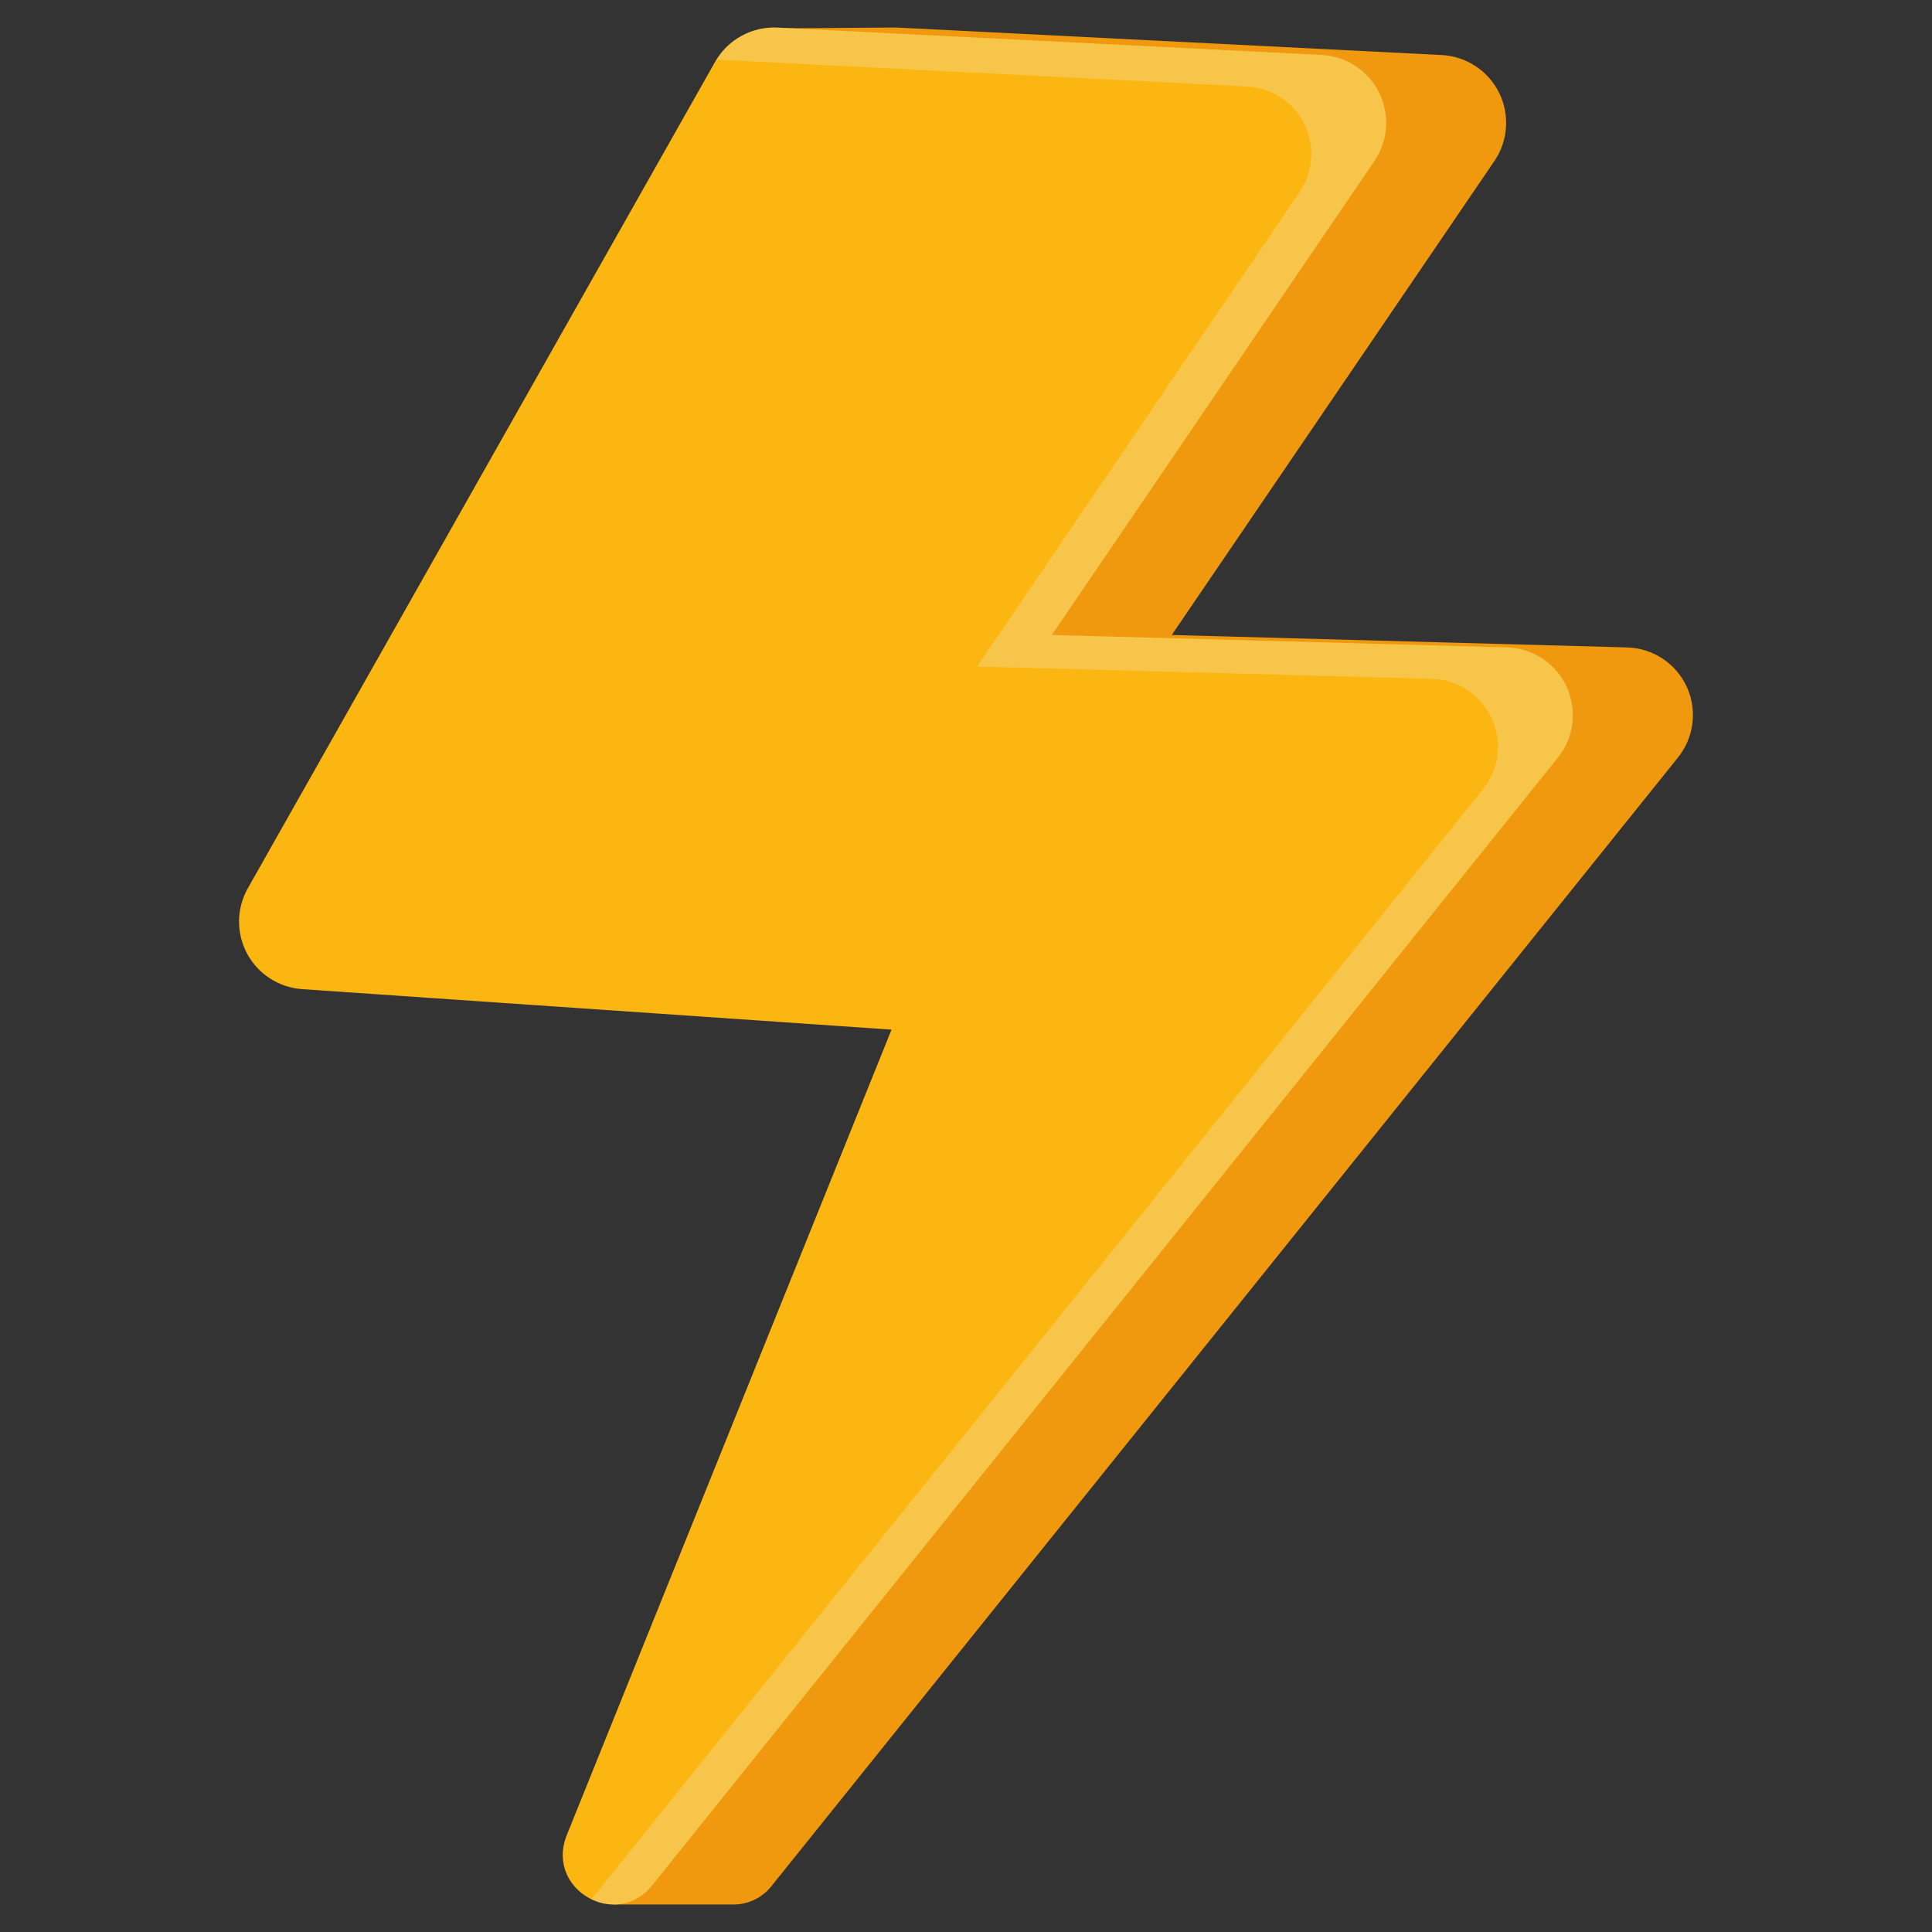 <svg width="48" height="48" viewBox="0 0 48 48" fill="none" xmlns="http://www.w3.org/2000/svg">
<rect x="0" y="0" width="48" height="48" fill="#333333" stroke="none"/>
<path d="M40.424 16.085L29.112 15.776L37.133 3.993C37.299 3.746 37.397 3.459 37.416 3.162C37.435 2.864 37.376 2.568 37.243 2.301C37.11 2.034 36.91 1.808 36.661 1.644C36.412 1.48 36.125 1.385 35.828 1.368L22.297 0.685C22.224 0.685 22.079 0.685 22.079 0.685L19.382 0.704L20.739 1.548L9.139 22.07C8.999 22.317 8.924 22.596 8.921 22.88C8.918 23.164 8.987 23.445 9.122 23.695C9.256 23.945 9.452 24.157 9.691 24.311C9.93 24.465 10.204 24.556 10.488 24.576L25.131 25.582L17.316 44.961L16.772 44.286L15.26 47.316H18.166H18.281C18.451 47.308 18.618 47.264 18.769 47.186C18.921 47.109 19.055 47 19.161 46.867L41.67 18.844C41.872 18.601 42.002 18.306 42.045 17.994C42.088 17.68 42.042 17.362 41.912 17.074C41.782 16.786 41.573 16.54 41.31 16.365C41.047 16.191 40.74 16.093 40.424 16.085Z" fill="#F0980E"/>
<path d="M37.442 16.085L26.131 15.776L34.151 3.993C34.317 3.745 34.415 3.459 34.434 3.162C34.453 2.864 34.393 2.567 34.261 2.301C34.128 2.034 33.927 1.808 33.679 1.644C33.43 1.48 33.143 1.385 32.845 1.368L19.312 0.685C19.001 0.671 18.692 0.742 18.419 0.893C18.146 1.043 17.92 1.266 17.766 1.537L6.157 22.069C6.017 22.316 5.942 22.595 5.939 22.879C5.936 23.163 6.005 23.444 6.14 23.694C6.274 23.944 6.47 24.156 6.709 24.31C6.948 24.464 7.222 24.555 7.506 24.575L22.15 25.581L14.062 45.641C13.589 46.954 15.294 47.93 16.186 46.86L38.689 18.844C38.889 18.6 39.017 18.306 39.059 17.994C39.1 17.681 39.053 17.363 38.924 17.076C38.794 16.789 38.586 16.544 38.324 16.369C38.062 16.194 37.757 16.095 37.442 16.085Z" fill="#FBB611"/>
<path opacity="0.25" d="M38.687 18.844L16.187 46.861C16.014 47.08 15.771 47.232 15.499 47.292C15.226 47.351 14.942 47.314 14.694 47.187L36.831 19.625C37.031 19.381 37.16 19.087 37.201 18.774C37.243 18.462 37.196 18.144 37.066 17.856C36.937 17.569 36.729 17.324 36.467 17.149C36.205 16.973 35.899 16.875 35.584 16.865L24.276 16.56L32.288 4.773C32.456 4.526 32.556 4.239 32.576 3.941C32.596 3.643 32.537 3.346 32.404 3.078C32.271 2.811 32.07 2.584 31.82 2.42C31.57 2.257 31.282 2.163 30.983 2.148L17.805 1.481C17.962 1.225 18.184 1.016 18.45 0.877C18.715 0.737 19.013 0.671 19.312 0.687L32.843 1.364C33.14 1.38 33.429 1.474 33.678 1.638C33.928 1.801 34.13 2.028 34.263 2.294C34.396 2.561 34.456 2.859 34.438 3.156C34.419 3.454 34.321 3.741 34.155 3.989L26.132 15.776L37.441 16.085C37.757 16.093 38.065 16.19 38.328 16.364C38.592 16.539 38.801 16.785 38.931 17.073C39.061 17.361 39.107 17.68 39.064 17.994C39.021 18.307 38.89 18.601 38.687 18.844Z" fill="#F0F5F9"/>
</svg>

